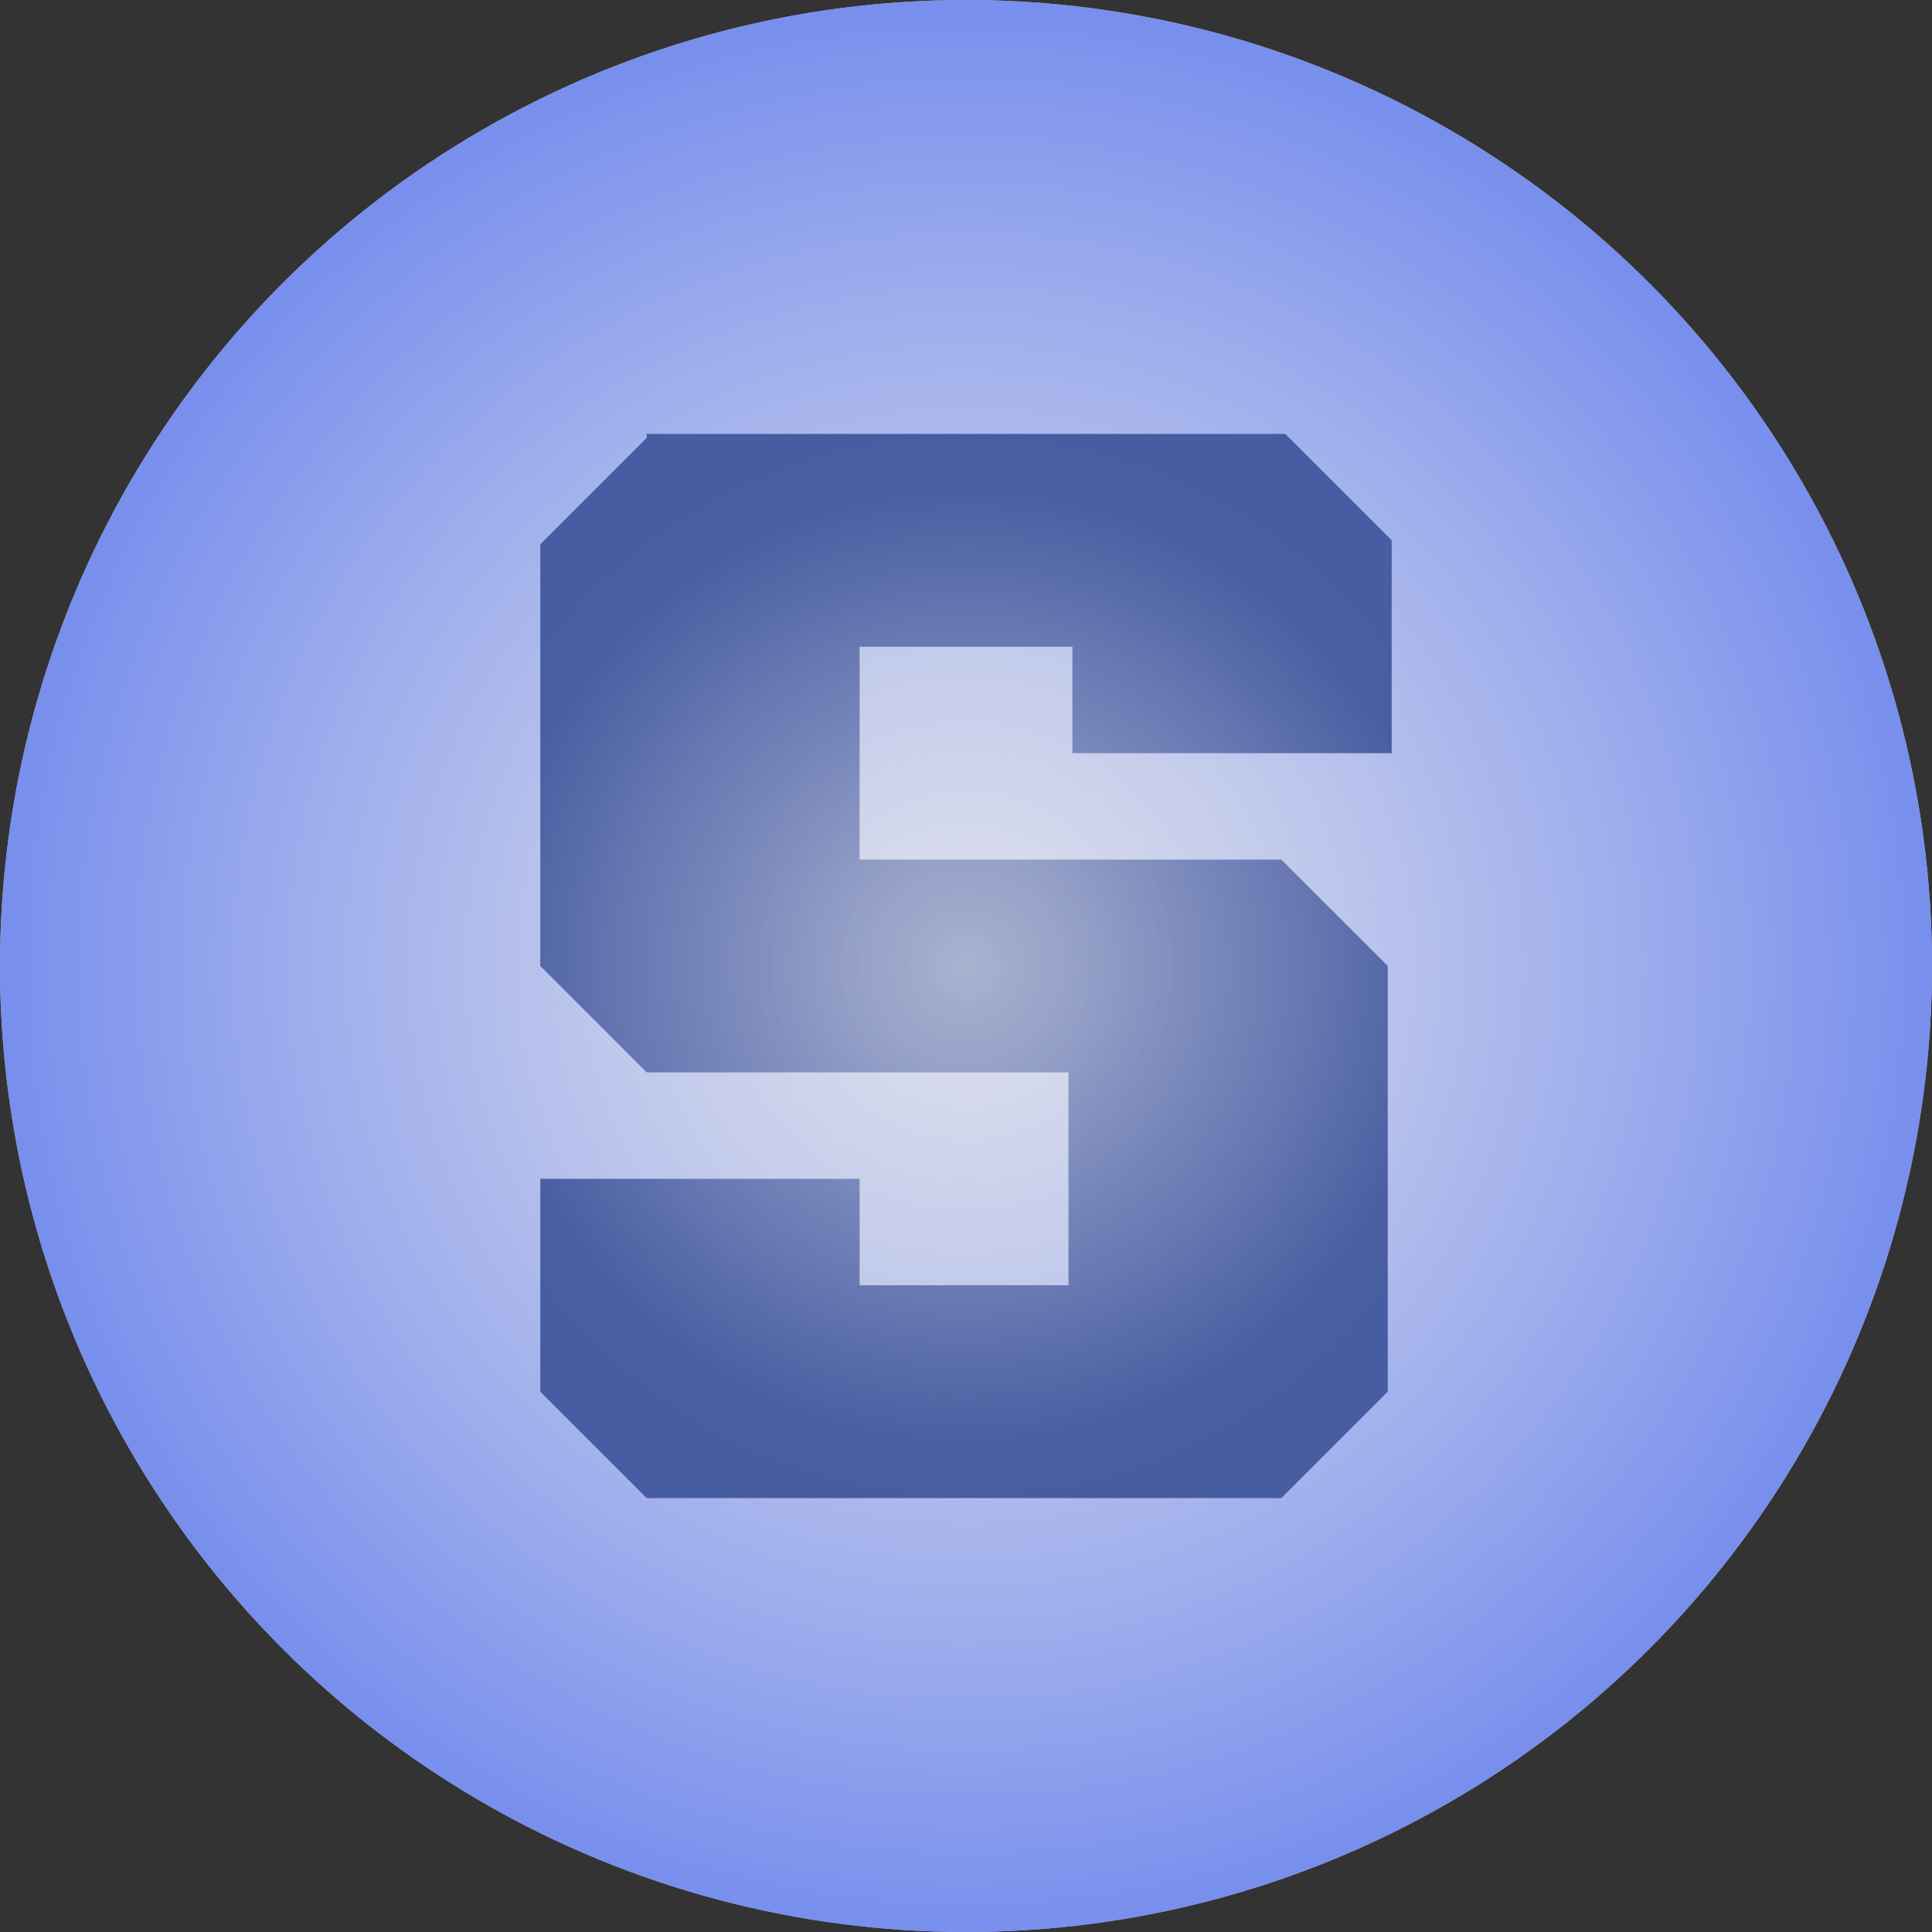 <svg xmlns="http://www.w3.org/2000/svg" xmlns:xlink="http://www.w3.org/1999/xlink" viewBox="0 0 500 500"><rect x="0" y="0" width="500" height="500" fill="#333333" stroke="none"/><defs><style>.cls-1{fill:#fff;}.cls-1,.cls-2{opacity:0.9;}.cls-2{fill:url(#Unbenannter_Verlauf_17);}.cls-3{fill:url(#Unbenannter_Verlauf_20);}</style><radialGradient id="Unbenannter_Verlauf_17" cx="250" cy="250" r="250" gradientUnits="userSpaceOnUse"><stop offset="0" stop-color="#4a6bed" stop-opacity="0.1"/><stop offset="0" stop-color="#4b6bee" stop-opacity="0.1"/><stop offset="0.12" stop-color="#4b6bee" stop-opacity="0.15"/><stop offset="0.35" stop-color="#4b6bee" stop-opacity="0.29"/><stop offset="0.65" stop-color="#4b6bee" stop-opacity="0.51"/><stop offset="1" stop-color="#4b6bee" stop-opacity="0.8"/></radialGradient><radialGradient id="Unbenannter_Verlauf_20" cx="250" cy="250" r="124.7" gradientUnits="userSpaceOnUse"><stop offset="0" stop-color="#4a6bed" stop-opacity="0.1"/><stop offset="0" stop-color="#4462d7" stop-opacity="0.15"/><stop offset="0" stop-color="#314995" stop-opacity="0.29"/><stop offset="0" stop-color="#2f468e" stop-opacity="0.3"/><stop offset="0.24" stop-color="#2f468e" stop-opacity="0.39"/><stop offset="0.69" stop-color="#2f468e" stop-opacity="0.61"/><stop offset="1" stop-color="#2f468e" stop-opacity="0.8"/></radialGradient></defs><g id="BG_white" data-name="BG white"><circle class="cls-1" cx="250" cy="250" r="250"/></g><g id="LOGOS_Transp" data-name="LOGOS Transp"><circle class="cls-2" cx="250" cy="250" r="250"/><path class="cls-3" d="M167.38,113.31l-27.55,27.54V250l27.55,27.54H276.52v55.08H222.46V305.08H139.83v55.09l27.55,27.54H331.6l27.55-27.54V250L331.6,222.46H222.46V167.38h55.08v27.54h82.63V139.83l-27.55-27.54H167.38Z"/></g></svg>